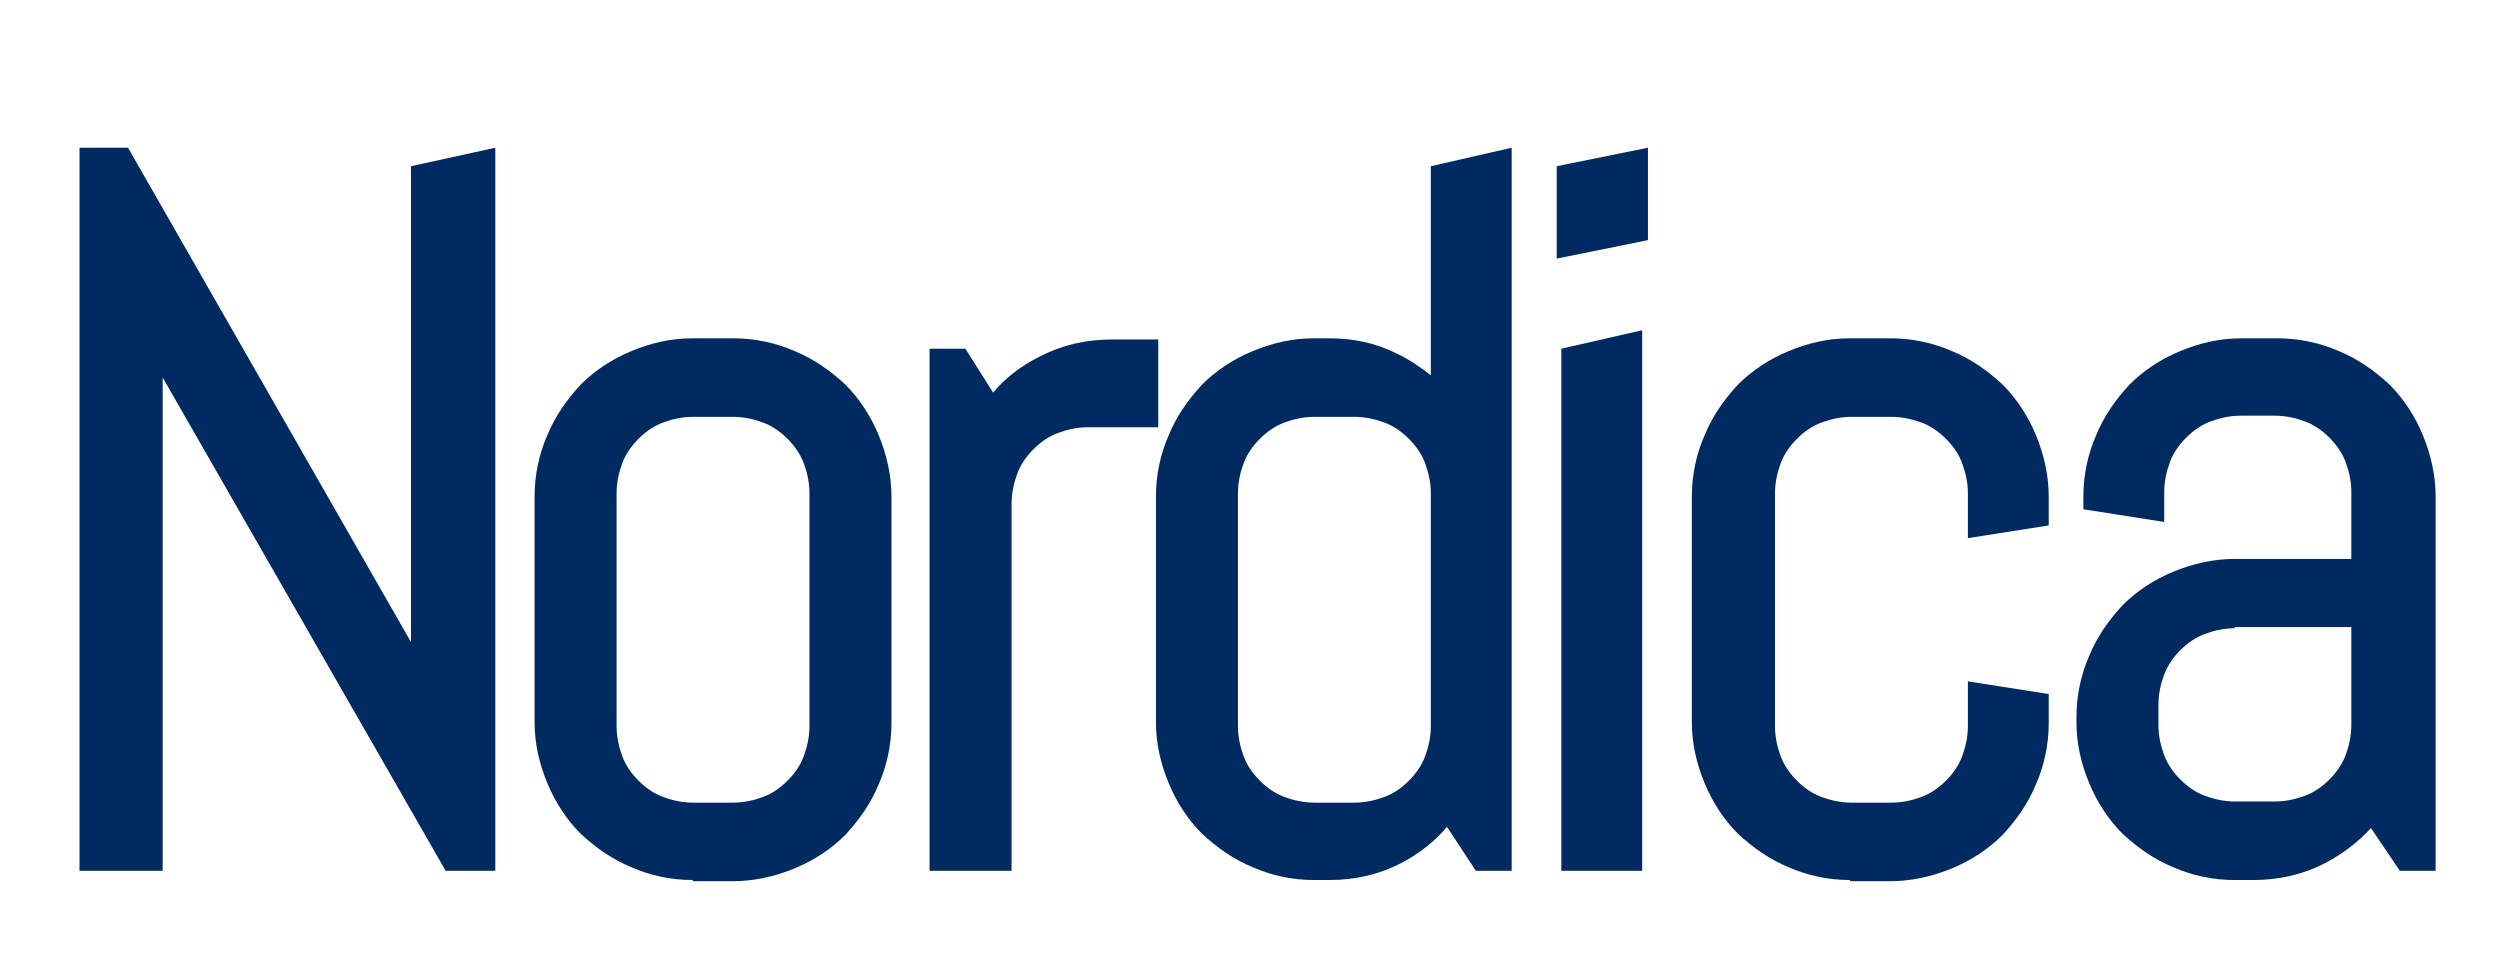 <svg xmlns="http://www.w3.org/2000/svg" width="597" height="228" viewBox="0 0 597 228" fill="none"><g clip-path="url(#clip0_258_189)"><path d="M106.42 207.944L38.847 90.166V207.944H18.989V35.276H30.573L98.145 153.33V39.689L118.279 35.276V207.944H106.42Z" fill="#002A60"></path><mask id="mask0_258_189" style="mask-type:luminance" maskUnits="userSpaceOnUse" x="-279" y="-428" width="1158" height="1643"><path d="M878.396 -427.562H-278.604V1214.44H878.396V-427.562Z" fill="white"></path></mask><g mask="url(#mask0_258_189)"><path d="M165.442 210.151C160.201 210.151 155.237 209.047 150.824 207.117C146.135 205.186 142.274 202.427 138.689 199.118C135.379 195.808 132.621 191.67 130.69 186.981C128.76 182.292 127.656 177.603 127.656 172.362V118.576C127.656 113.335 128.76 108.37 130.69 103.957C132.621 99.268 135.379 95.406 138.689 91.821C141.998 88.511 146.135 85.752 150.824 83.822C155.513 81.891 160.201 80.788 165.442 80.788H175.095C180.335 80.788 185.3 81.891 189.713 83.822C194.401 85.752 198.262 88.511 201.848 91.821C205.158 95.131 207.916 99.268 209.846 103.957C211.777 108.646 212.88 113.611 212.88 118.576V172.638C212.88 177.879 211.777 182.844 209.846 187.257C207.916 191.946 205.158 195.808 201.848 199.393C198.538 202.703 194.401 205.462 189.713 207.392C185.024 209.323 180.059 210.426 175.095 210.426H165.442V210.151ZM165.442 99.544C162.959 99.544 160.477 100.096 158.271 100.923C156.064 101.751 154.134 103.13 152.479 104.785C150.824 106.44 149.445 108.37 148.618 110.577C147.79 112.784 147.239 115.266 147.239 117.748V173.466C147.239 175.948 147.79 178.43 148.618 180.637C149.445 182.844 150.824 184.775 152.479 186.429C154.134 188.084 156.064 189.464 158.271 190.291C160.477 191.119 162.959 191.67 165.442 191.67H175.095C177.577 191.67 180.059 191.119 182.266 190.291C184.472 189.464 186.403 188.084 188.058 186.429C189.713 184.775 191.092 182.844 191.919 180.637C192.746 178.43 193.298 175.948 193.298 173.466V117.748C193.298 115.266 192.746 112.784 191.919 110.577C191.092 108.37 189.713 106.44 188.058 104.785C186.403 103.13 184.472 101.751 182.266 100.923C180.059 100.096 177.577 99.544 175.095 99.544H165.442Z" fill="#002A60"></path></g><mask id="mask1_258_189" style="mask-type:luminance" maskUnits="userSpaceOnUse" x="-279" y="-428" width="1158" height="1643"><path d="M878.396 -427.562H-278.604V1214.44H878.396V-427.562Z" fill="white"></path></mask><g mask="url(#mask1_258_189)"><path d="M221.982 207.944V83.27H230.532L237.151 93.751C240.185 90.166 243.77 87.407 248.183 85.201C253.423 82.442 259.215 81.063 265.559 81.063H276.591V102.026H259.767C257.285 102.026 254.802 102.578 252.596 103.405C250.39 104.233 248.459 105.612 246.804 107.267C245.149 108.922 243.77 110.853 242.943 113.059C242.115 115.266 241.564 117.748 241.564 120.231V207.944H221.982Z" fill="#002A60"></path></g><mask id="mask2_258_189" style="mask-type:luminance" maskUnits="userSpaceOnUse" x="-279" y="-428" width="1158" height="1643"><path d="M878.396 -427.562H-278.604V1214.44H878.396V-427.562Z" fill="white"></path></mask><g mask="url(#mask2_258_189)"><path d="M313.825 210.151C308.584 210.151 303.62 209.047 299.207 207.117C294.518 205.186 290.657 202.427 287.071 199.118C283.762 195.808 281.004 191.67 279.073 186.981C277.142 182.292 276.039 177.603 276.039 172.362V118.576C276.039 113.335 277.142 108.37 279.073 103.957C281.004 99.268 283.762 95.406 287.071 91.821C290.381 88.511 294.518 85.752 299.207 83.822C303.896 81.891 308.584 80.788 313.825 80.788H317.41C323.202 80.788 328.442 81.891 333.407 84.373C336.44 85.752 339.199 87.683 341.681 89.614V39.689L360.987 35.276V207.944H352.437L345.542 197.463C342.508 201.048 338.923 203.807 334.786 206.013C329.545 208.771 323.753 210.151 317.41 210.151H313.825ZM313.825 99.544C311.342 99.544 308.86 100.096 306.654 100.923C304.447 101.751 302.517 103.13 300.862 104.785C299.207 106.44 297.828 108.37 297 110.577C296.173 112.784 295.621 115.266 295.621 117.748V173.466C295.621 175.948 296.173 178.43 297 180.637C297.828 182.844 299.207 184.775 300.862 186.43C302.517 188.084 304.447 189.464 306.654 190.291C308.86 191.119 311.342 191.67 313.825 191.67H323.478C325.96 191.67 328.442 191.119 330.649 190.291C332.855 189.464 334.786 188.084 336.44 186.43C338.095 184.775 339.474 182.844 340.302 180.637C341.129 178.43 341.681 175.948 341.681 173.466V117.748C341.681 115.266 341.129 112.784 340.302 110.577C339.474 108.37 338.095 106.44 336.44 104.785C334.786 103.13 332.855 101.751 330.649 100.923C328.442 100.096 325.96 99.544 323.478 99.544H313.825Z" fill="#002A60"></path></g><mask id="mask3_258_189" style="mask-type:luminance" maskUnits="userSpaceOnUse" x="-279" y="-428" width="1158" height="1643"><path d="M878.396 -427.562H-278.604V1214.44H878.396V-427.562Z" fill="white"></path></mask><g mask="url(#mask3_258_189)"><path d="M372.847 207.944V83.27L392.153 78.857V207.944H372.847ZM371.744 61.755V39.689L393.532 35.276V57.342L371.744 61.755Z" fill="#002A60"></path></g><mask id="mask4_258_189" style="mask-type:luminance" maskUnits="userSpaceOnUse" x="-279" y="-428" width="1158" height="1643"><path d="M878.396 -427.562H-278.604V1214.44H878.396V-427.562Z" fill="white"></path></mask><g mask="url(#mask4_258_189)"><path d="M441.798 210.151C436.558 210.151 431.593 209.047 427.18 207.117C422.492 205.186 418.63 202.427 415.045 199.118C411.735 195.808 408.977 191.67 407.047 186.981C405.116 182.292 404.013 177.603 404.013 172.362V118.576C404.013 113.335 405.116 108.37 407.047 103.957C408.977 99.268 411.735 95.406 415.045 91.821C418.355 88.511 422.492 85.752 427.18 83.822C431.869 81.891 436.558 80.788 441.798 80.788H451.451C456.691 80.788 461.656 81.891 466.069 83.822C470.757 85.752 474.619 88.511 478.204 91.821C481.514 95.131 484.272 99.268 486.202 103.957C488.133 108.646 489.236 113.611 489.236 118.576V125.472L469.93 128.506V117.748C469.93 115.266 469.378 112.784 468.551 110.577C467.724 108.37 466.345 106.44 464.69 104.785C463.035 103.13 461.104 101.751 458.898 100.923C456.691 100.096 454.209 99.544 451.727 99.544H442.074C439.591 99.544 437.109 100.096 434.903 100.923C432.696 101.751 430.766 103.13 429.111 104.785C427.456 106.44 426.077 108.37 425.25 110.577C424.422 112.784 423.871 115.266 423.871 117.748V173.466C423.871 175.948 424.422 178.43 425.25 180.637C426.077 182.844 427.456 184.775 429.111 186.429C430.766 188.084 432.696 189.464 434.903 190.291C437.109 191.119 439.591 191.67 442.074 191.67H451.727C454.209 191.67 456.691 191.119 458.898 190.291C461.104 189.464 463.035 188.084 464.69 186.429C466.345 184.775 467.724 182.844 468.551 180.637C469.378 178.43 469.93 175.948 469.93 173.466V162.708L489.236 165.742V172.638C489.236 177.879 488.133 182.844 486.202 187.257C484.272 191.946 481.514 195.808 478.204 199.393C474.894 202.703 470.757 205.462 466.069 207.392C461.38 209.323 456.416 210.426 451.451 210.426H441.798V210.151Z" fill="#002A60"></path></g><mask id="mask5_258_189" style="mask-type:luminance" maskUnits="userSpaceOnUse" x="-279" y="-428" width="1158" height="1643"><path d="M878.396 -427.562H-278.604V1214.44H878.396V-427.562Z" fill="white"></path></mask><g mask="url(#mask5_258_189)"><path d="M533.641 210.151C528.4 210.151 523.436 209.047 519.023 207.117C514.334 205.186 510.473 202.427 506.888 199.118C503.578 195.808 500.82 191.67 498.889 186.981C496.959 182.292 495.855 177.603 495.855 172.362V171.259C495.855 166.018 496.959 161.053 498.889 156.64C500.82 151.951 503.578 148.089 506.888 144.504C510.197 141.194 514.334 138.436 519.023 136.505C523.712 134.574 528.676 133.471 533.641 133.471H561.497V117.473C561.497 114.99 560.945 112.508 560.118 110.301C559.291 108.095 557.912 106.164 556.257 104.509C554.602 102.854 552.671 101.475 550.465 100.647C548.258 99.82 545.776 99.268 543.294 99.268H535.02C532.538 99.268 530.055 99.82 527.849 100.647C525.642 101.475 523.712 102.854 522.057 104.509C520.402 106.164 519.023 108.095 518.196 110.301C517.368 112.508 516.817 114.99 516.817 117.473V124.644L497.51 121.61V118.576C497.51 113.335 498.614 108.37 500.544 103.957C502.475 99.268 505.233 95.406 508.542 91.821C511.852 88.511 515.989 85.752 520.678 83.822C525.367 81.891 530.055 80.788 535.296 80.788H543.846C549.086 80.788 554.05 81.891 558.463 83.822C563.152 85.752 567.013 88.511 570.599 91.821C573.908 95.131 576.666 99.268 578.597 103.957C580.527 108.646 581.631 113.611 581.631 118.576V207.944H573.081L566.186 197.738C563.152 201.048 559.566 203.807 555.429 206.013C550.189 208.771 544.397 210.151 538.054 210.151H533.641ZM533.641 150.02C531.158 150.02 528.676 150.572 526.47 151.399C524.263 152.227 522.333 153.606 520.678 155.261C519.023 156.916 517.644 158.847 516.817 161.053C515.989 163.26 515.438 165.742 515.438 168.225V173.19C515.438 175.672 515.989 178.155 516.817 180.361C517.644 182.568 519.023 184.499 520.678 186.154C522.333 187.809 524.263 189.188 526.47 190.015C528.676 190.843 531.158 191.394 533.641 191.394H543.294C545.776 191.394 548.258 190.843 550.465 190.015C552.671 189.188 554.602 187.809 556.257 186.154C557.912 184.499 559.291 182.568 560.118 180.361C560.945 178.155 561.497 175.672 561.497 173.19V149.744H533.641V150.02Z" fill="#002A60"></path></g></g><defs><clipPath id="clip0_258_189"><rect width="596" height="227" fill="white" transform="translate(0.396 0.438)"></rect></clipPath></defs></svg>